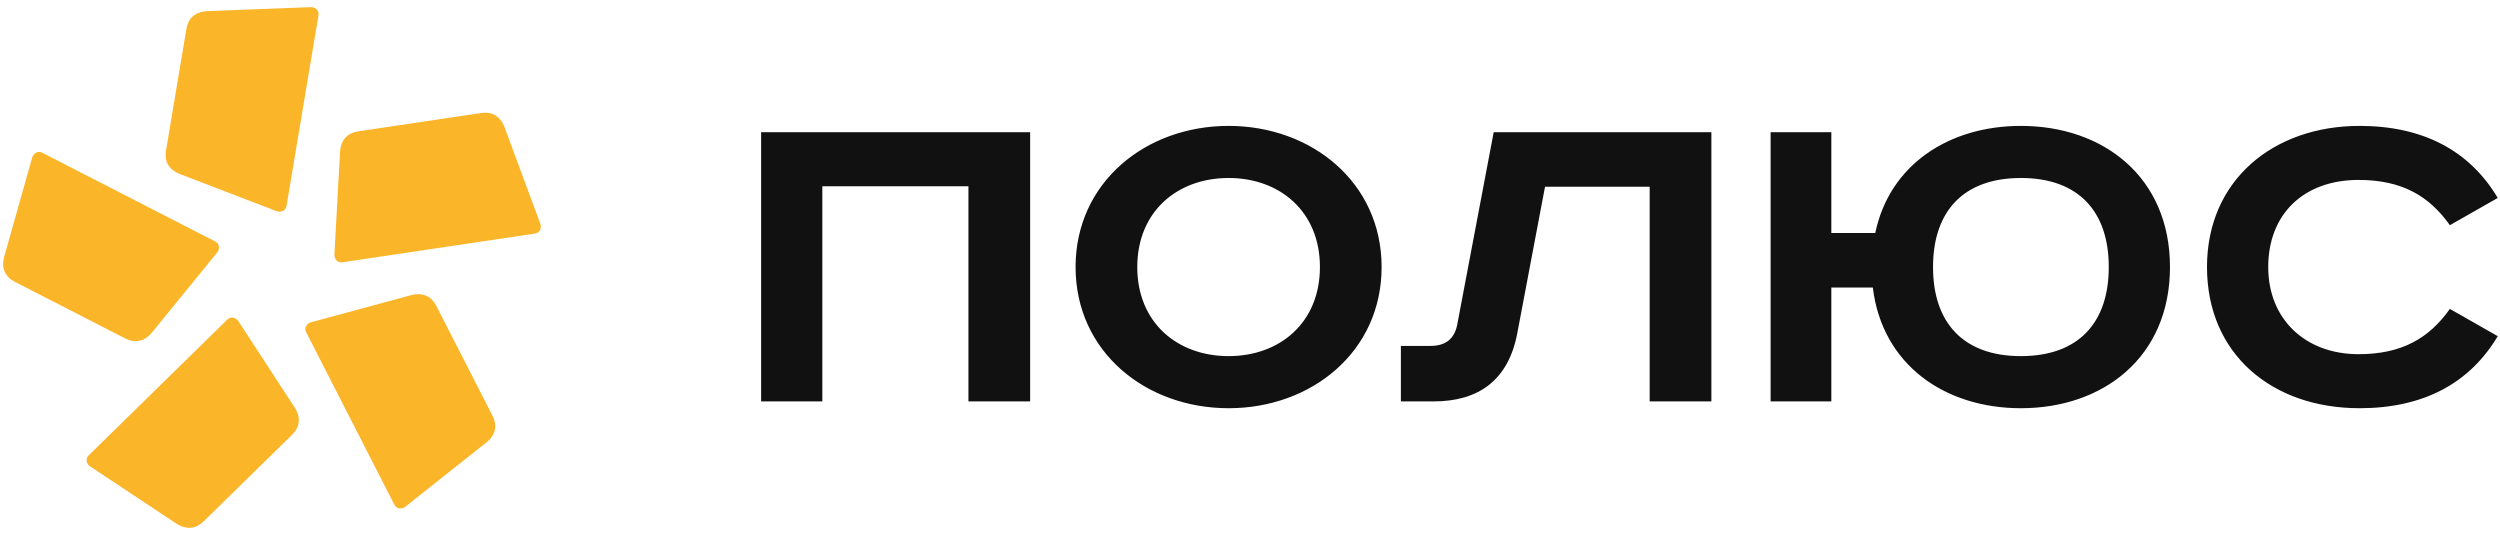 <svg width="234" height="50" viewBox="0 0 234 50" fill="none" xmlns="http://www.w3.org/2000/svg">
<path fill-rule="evenodd" clip-rule="evenodd" d="M233.79 18.527C231.158 14.108 226.815 11.784 220.854 11.784C212.814 11.784 206.575 16.841 206.575 24.997C206.575 33.152 212.675 38.209 220.854 38.209C226.815 38.209 231.158 35.885 233.79 31.466L229.309 28.915C227.368 31.648 224.828 33.152 220.761 33.152C215.771 33.152 212.306 29.871 212.306 24.997C212.306 20.031 215.632 16.841 220.761 16.841C224.828 16.841 227.368 18.345 229.309 21.078L233.79 18.527ZM180.932 24.997C180.932 19.802 183.751 16.66 189.157 16.66C194.563 16.66 197.381 19.802 197.381 24.997C197.381 30.191 194.563 33.333 189.157 33.333C183.751 33.333 180.932 30.191 180.932 24.997ZM165.73 12.376V37.572H171.413V26.91H175.295C176.173 34.154 182.04 38.209 189.157 38.209C196.872 38.209 203.11 33.426 203.11 24.997C203.11 16.567 196.872 11.784 189.157 11.784C182.457 11.784 176.866 15.384 175.525 21.808H171.413V12.376H165.73ZM139.809 12.376L136.39 30.419C136.112 31.785 135.234 32.377 133.894 32.377H131.123V37.572H134.172C138.376 37.572 141.195 35.612 142.026 31.147L144.614 17.48H154.409V37.572H160.185V12.376H139.809ZM129.319 24.997C129.319 17.07 122.758 11.784 114.997 11.784C107.234 11.784 100.674 17.07 100.674 24.997C100.674 32.923 107.234 38.209 114.997 38.209C122.758 38.209 129.319 32.923 129.319 24.997ZM106.449 24.997C106.449 19.802 110.192 16.66 114.997 16.66C119.802 16.66 123.545 19.802 123.545 24.997C123.545 30.191 119.802 33.333 114.997 33.333C110.192 33.333 106.449 30.191 106.449 24.997ZM71.241 12.376V37.572H76.97V17.434H90.646V37.572H96.422V12.376H71.241Z" fill="#111111"/>
<path fill-rule="evenodd" clip-rule="evenodd" d="M50.09 21.86L32.031 24.552C31.6 24.616 31.275 24.241 31.3 23.813L31.828 14.231C31.894 13.045 32.576 12.435 33.503 12.297L45.061 10.574C45.988 10.435 46.819 10.818 47.234 11.934L50.572 20.937C50.721 21.342 50.519 21.796 50.09 21.86ZM36.921 47.256L28.649 31.083C28.455 30.698 28.71 30.273 29.128 30.159L38.447 27.636C39.601 27.324 40.4 27.774 40.825 28.604L46.117 38.954C46.542 39.784 46.437 40.688 45.501 41.431L37.953 47.417C37.615 47.686 37.116 47.641 36.921 47.256ZM8.285 42.636L21.289 29.9C21.597 29.598 22.084 29.712 22.32 30.073L27.57 38.127C28.218 39.123 28.028 40.016 27.362 40.67L19.039 48.821C18.372 49.474 17.472 49.649 16.476 48.989L8.444 43.661C8.083 43.422 7.977 42.938 8.285 42.636ZM3.943 14.289L20.169 22.616C20.553 22.813 20.596 23.308 20.323 23.641L14.242 31.098C13.493 32.021 12.579 32.12 11.745 31.692L1.363 26.364C0.529 25.935 0.082 25.14 0.405 23.996L3.009 14.756C3.126 14.341 3.558 14.09 3.943 14.289ZM29.813 1.406L26.815 19.3C26.744 19.725 26.282 19.917 25.879 19.761L16.868 16.302C15.751 15.875 15.379 15.041 15.533 14.124L17.453 2.672C17.606 1.754 18.23 1.087 19.425 1.042L29.081 0.669C29.51 0.652 29.884 0.981 29.813 1.406Z" fill="#FAB529"/>
</svg>
